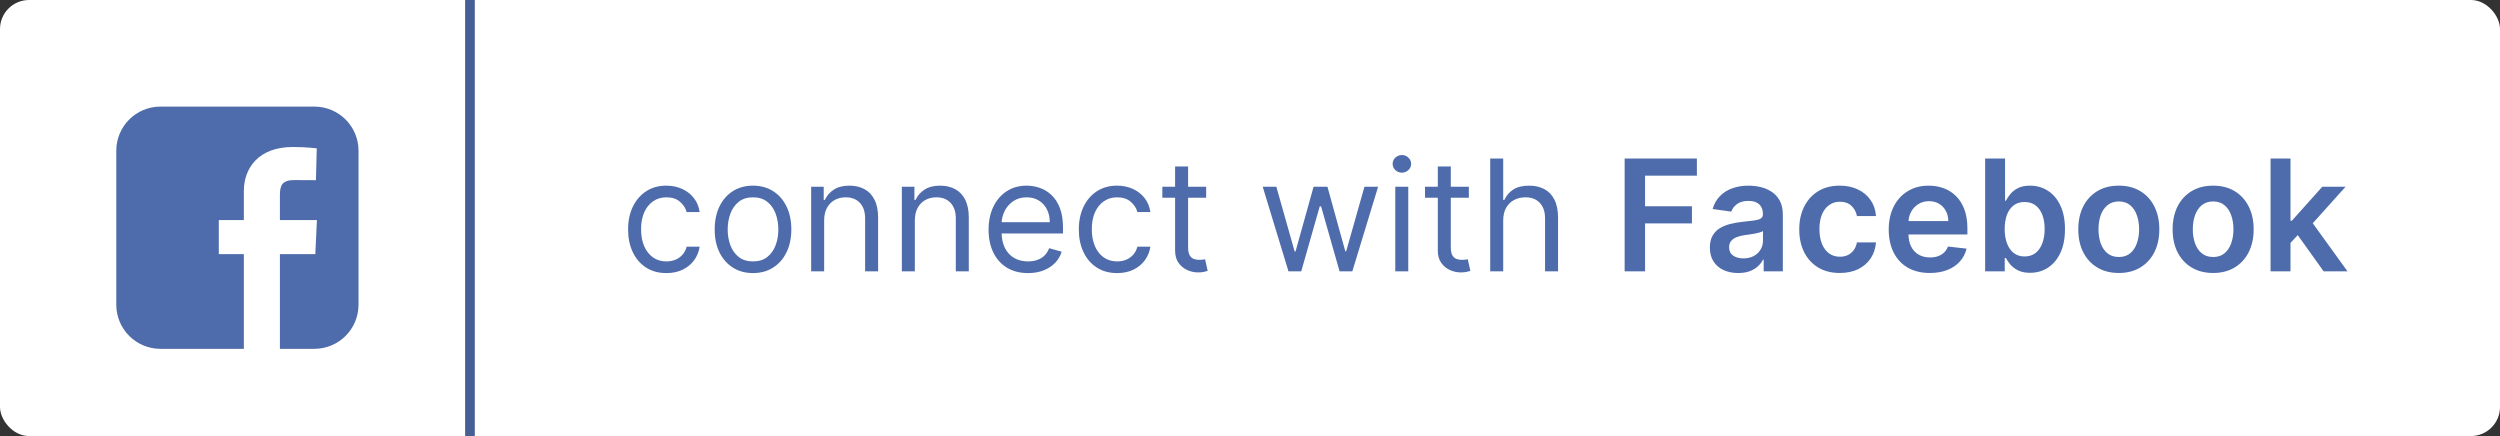 <svg width="258" height="45" viewBox="0 0 258 45" fill="none" xmlns="http://www.w3.org/2000/svg">
<rect x="0" y="0" width="258" height="45" fill="#333333" stroke="none"/>
<rect width="258" height="45" rx="3" fill="white"/>
<rect x="18" y="13" width="16" height="23" fill="white"/>
<path d="M16.565 11C14.036 11 12 13.036 12 15.565V31.435C12 33.964 14.036 36 16.565 36H25.166V26.227H22.582V22.708H25.166V19.702C25.166 17.34 26.693 15.171 30.211 15.171C31.635 15.171 32.688 15.308 32.688 15.308L32.605 18.594C32.605 18.594 31.531 18.584 30.359 18.584C29.091 18.584 28.887 19.168 28.887 20.138V22.708H32.706L32.54 26.227H28.887V36H32.435C34.964 36 37 33.964 37 31.435V15.565C37 13.036 34.964 11 32.435 11L16.565 11Z" fill="#4E6CAB"/>
<line x1="48.5" x2="48.5" y2="45" stroke="#465F94"/>
<path d="M68.773 28.182C67.954 28.182 67.25 27.989 66.659 27.602C66.068 27.216 65.614 26.684 65.296 26.006C64.977 25.328 64.818 24.553 64.818 23.682C64.818 22.796 64.981 22.013 65.307 21.335C65.636 20.653 66.095 20.121 66.682 19.739C67.273 19.352 67.962 19.159 68.75 19.159C69.364 19.159 69.917 19.273 70.409 19.5C70.901 19.727 71.305 20.046 71.619 20.454C71.934 20.864 72.129 21.341 72.204 21.886H70.864C70.761 21.489 70.534 21.136 70.182 20.829C69.833 20.519 69.364 20.364 68.773 20.364C68.25 20.364 67.792 20.5 67.398 20.773C67.008 21.042 66.703 21.422 66.483 21.915C66.267 22.403 66.159 22.977 66.159 23.636C66.159 24.311 66.265 24.898 66.477 25.398C66.693 25.898 66.996 26.286 67.386 26.562C67.78 26.839 68.242 26.977 68.773 26.977C69.121 26.977 69.438 26.917 69.722 26.796C70.006 26.674 70.246 26.5 70.443 26.273C70.64 26.046 70.78 25.773 70.864 25.454H72.204C72.129 25.97 71.941 26.434 71.642 26.847C71.347 27.256 70.954 27.581 70.466 27.824C69.981 28.062 69.417 28.182 68.773 28.182ZM77.71 28.182C76.922 28.182 76.231 27.994 75.636 27.619C75.046 27.244 74.583 26.72 74.25 26.046C73.921 25.371 73.756 24.583 73.756 23.682C73.756 22.773 73.921 21.979 74.25 21.301C74.583 20.623 75.046 20.097 75.636 19.722C76.231 19.347 76.922 19.159 77.71 19.159C78.498 19.159 79.188 19.347 79.778 19.722C80.373 20.097 80.835 20.623 81.165 21.301C81.498 21.979 81.665 22.773 81.665 23.682C81.665 24.583 81.498 25.371 81.165 26.046C80.835 26.72 80.373 27.244 79.778 27.619C79.188 27.994 78.498 28.182 77.71 28.182ZM77.71 26.977C78.309 26.977 78.801 26.824 79.188 26.517C79.574 26.21 79.86 25.807 80.046 25.307C80.231 24.807 80.324 24.265 80.324 23.682C80.324 23.099 80.231 22.555 80.046 22.051C79.86 21.547 79.574 21.14 79.188 20.829C78.801 20.519 78.309 20.364 77.71 20.364C77.112 20.364 76.619 20.519 76.233 20.829C75.847 21.14 75.561 21.547 75.375 22.051C75.189 22.555 75.097 23.099 75.097 23.682C75.097 24.265 75.189 24.807 75.375 25.307C75.561 25.807 75.847 26.21 76.233 26.517C76.619 26.824 77.112 26.977 77.71 26.977ZM85.053 22.75V28H83.712V19.273H85.007V20.636H85.121C85.325 20.193 85.636 19.837 86.053 19.568C86.469 19.296 87.007 19.159 87.666 19.159C88.257 19.159 88.774 19.28 89.217 19.523C89.66 19.761 90.005 20.125 90.251 20.614C90.498 21.099 90.621 21.712 90.621 22.454V28H89.28V22.546C89.28 21.86 89.102 21.326 88.746 20.943C88.39 20.557 87.901 20.364 87.28 20.364C86.852 20.364 86.469 20.456 86.132 20.642C85.799 20.828 85.535 21.099 85.342 21.454C85.149 21.811 85.053 22.242 85.053 22.75ZM94.412 22.75V28H93.071V19.273H94.367V20.636H94.48C94.685 20.193 94.995 19.837 95.412 19.568C95.829 19.296 96.367 19.159 97.026 19.159C97.617 19.159 98.133 19.28 98.577 19.523C99.02 19.761 99.365 20.125 99.611 20.614C99.857 21.099 99.98 21.712 99.98 22.454V28H98.639V22.546C98.639 21.86 98.461 21.326 98.105 20.943C97.749 20.557 97.26 20.364 96.639 20.364C96.211 20.364 95.829 20.456 95.492 20.642C95.158 20.828 94.895 21.099 94.702 21.454C94.508 21.811 94.412 22.242 94.412 22.75ZM106.089 28.182C105.249 28.182 104.523 27.996 103.913 27.625C103.307 27.25 102.839 26.727 102.51 26.057C102.184 25.383 102.021 24.599 102.021 23.704C102.021 22.811 102.184 22.023 102.51 21.341C102.839 20.655 103.298 20.121 103.885 19.739C104.476 19.352 105.165 19.159 105.953 19.159C106.408 19.159 106.857 19.235 107.3 19.386C107.743 19.538 108.146 19.784 108.51 20.125C108.874 20.462 109.163 20.909 109.379 21.466C109.595 22.023 109.703 22.708 109.703 23.523V24.091H102.976V22.932H108.339C108.339 22.439 108.241 22 108.044 21.614C107.851 21.227 107.574 20.922 107.214 20.699C106.858 20.475 106.438 20.364 105.953 20.364C105.419 20.364 104.957 20.496 104.567 20.761C104.18 21.023 103.883 21.364 103.675 21.784C103.466 22.204 103.362 22.655 103.362 23.136V23.909C103.362 24.568 103.476 25.127 103.703 25.585C103.934 26.04 104.254 26.386 104.663 26.625C105.072 26.86 105.548 26.977 106.089 26.977C106.442 26.977 106.76 26.928 107.044 26.829C107.332 26.727 107.58 26.576 107.788 26.375C107.997 26.171 108.158 25.917 108.271 25.614L109.567 25.977C109.43 26.417 109.201 26.803 108.879 27.136C108.557 27.466 108.16 27.724 107.686 27.909C107.213 28.091 106.68 28.182 106.089 28.182ZM115.288 28.182C114.47 28.182 113.766 27.989 113.175 27.602C112.584 27.216 112.129 26.684 111.811 26.006C111.493 25.328 111.334 24.553 111.334 23.682C111.334 22.796 111.497 22.013 111.822 21.335C112.152 20.653 112.61 20.121 113.197 19.739C113.788 19.352 114.478 19.159 115.266 19.159C115.879 19.159 116.432 19.273 116.925 19.5C117.417 19.727 117.821 20.046 118.135 20.454C118.449 20.864 118.644 21.341 118.72 21.886H117.379C117.277 21.489 117.05 21.136 116.697 20.829C116.349 20.519 115.879 20.364 115.288 20.364C114.766 20.364 114.307 20.5 113.913 20.773C113.523 21.042 113.218 21.422 112.999 21.915C112.783 22.403 112.675 22.977 112.675 23.636C112.675 24.311 112.781 24.898 112.993 25.398C113.209 25.898 113.512 26.286 113.902 26.562C114.296 26.839 114.758 26.977 115.288 26.977C115.637 26.977 115.953 26.917 116.237 26.796C116.521 26.674 116.762 26.5 116.959 26.273C117.156 26.046 117.296 25.773 117.379 25.454H118.72C118.644 25.97 118.457 26.434 118.158 26.847C117.862 27.256 117.47 27.581 116.982 27.824C116.497 28.062 115.932 28.182 115.288 28.182ZM124.476 19.273V20.409H119.953V19.273H124.476ZM121.271 17.182H122.612V25.5C122.612 25.879 122.667 26.163 122.777 26.352C122.891 26.538 123.035 26.663 123.209 26.727C123.387 26.788 123.574 26.818 123.771 26.818C123.919 26.818 124.04 26.811 124.135 26.796C124.23 26.776 124.305 26.761 124.362 26.75L124.635 27.954C124.544 27.989 124.417 28.023 124.254 28.057C124.091 28.095 123.885 28.114 123.635 28.114C123.256 28.114 122.885 28.032 122.521 27.869C122.161 27.706 121.862 27.458 121.624 27.125C121.389 26.792 121.271 26.371 121.271 25.864V17.182ZM132.97 28L130.311 19.273H131.72L133.607 25.954H133.697L135.561 19.273H136.993L138.834 25.932H138.925L140.811 19.273H142.22L139.561 28H138.243L136.334 21.296H136.197L134.288 28H132.97ZM143.993 28V19.273H145.334V28H143.993ZM144.675 17.818C144.413 17.818 144.188 17.729 143.999 17.551C143.813 17.373 143.72 17.159 143.72 16.909C143.72 16.659 143.813 16.445 143.999 16.267C144.188 16.089 144.413 16 144.675 16C144.936 16 145.16 16.089 145.345 16.267C145.535 16.445 145.629 16.659 145.629 16.909C145.629 17.159 145.535 17.373 145.345 17.551C145.16 17.729 144.936 17.818 144.675 17.818ZM151.585 19.273V20.409H147.062V19.273H151.585ZM148.381 17.182H149.722V25.5C149.722 25.879 149.777 26.163 149.886 26.352C150 26.538 150.144 26.663 150.318 26.727C150.496 26.788 150.684 26.818 150.881 26.818C151.028 26.818 151.15 26.811 151.244 26.796C151.339 26.776 151.415 26.761 151.472 26.75L151.744 27.954C151.653 27.989 151.527 28.023 151.364 28.057C151.201 28.095 150.994 28.114 150.744 28.114C150.366 28.114 149.994 28.032 149.631 27.869C149.271 27.706 148.972 27.458 148.733 27.125C148.498 26.792 148.381 26.371 148.381 25.864V17.182ZM155.131 22.75V28H153.79V16.364H155.131V20.636H155.244C155.449 20.186 155.756 19.828 156.165 19.562C156.578 19.294 157.127 19.159 157.812 19.159C158.407 19.159 158.928 19.278 159.375 19.517C159.822 19.752 160.169 20.114 160.415 20.602C160.665 21.087 160.79 21.704 160.79 22.454V28H159.449V22.546C159.449 21.852 159.269 21.316 158.909 20.938C158.553 20.555 158.059 20.364 157.426 20.364C156.987 20.364 156.593 20.456 156.244 20.642C155.9 20.828 155.627 21.099 155.426 21.454C155.229 21.811 155.131 22.242 155.131 22.75ZM167.663 28V16.364H175.118V18.131H169.771V21.29H174.607V23.057H169.771V28H167.663ZM179.381 28.176C178.828 28.176 178.33 28.078 177.886 27.881C177.447 27.68 177.098 27.384 176.841 26.994C176.587 26.604 176.46 26.123 176.46 25.551C176.46 25.059 176.551 24.651 176.733 24.329C176.915 24.008 177.163 23.75 177.477 23.557C177.792 23.364 178.146 23.218 178.54 23.119C178.938 23.017 179.348 22.943 179.773 22.898C180.284 22.845 180.699 22.797 181.017 22.756C181.335 22.71 181.566 22.642 181.71 22.551C181.858 22.456 181.932 22.311 181.932 22.114V22.079C181.932 21.651 181.805 21.32 181.551 21.085C181.297 20.85 180.932 20.733 180.455 20.733C179.951 20.733 179.551 20.843 179.256 21.062C178.964 21.282 178.767 21.542 178.665 21.841L176.744 21.568C176.896 21.038 177.146 20.595 177.494 20.239C177.843 19.879 178.269 19.61 178.773 19.432C179.277 19.25 179.833 19.159 180.443 19.159C180.864 19.159 181.282 19.208 181.699 19.307C182.116 19.405 182.496 19.568 182.841 19.796C183.186 20.019 183.462 20.324 183.67 20.71C183.883 21.097 183.989 21.579 183.989 22.159V28H182.011V26.801H181.943C181.818 27.044 181.642 27.271 181.415 27.483C181.191 27.691 180.909 27.86 180.568 27.989C180.231 28.114 179.835 28.176 179.381 28.176ZM179.915 26.665C180.328 26.665 180.686 26.583 180.989 26.421C181.292 26.254 181.525 26.034 181.688 25.761C181.854 25.489 181.938 25.191 181.938 24.869V23.841C181.873 23.894 181.763 23.943 181.608 23.989C181.456 24.034 181.286 24.074 181.097 24.108C180.907 24.142 180.72 24.172 180.534 24.199C180.348 24.225 180.188 24.248 180.051 24.267C179.744 24.309 179.47 24.377 179.227 24.472C178.985 24.566 178.794 24.699 178.653 24.869C178.513 25.036 178.443 25.252 178.443 25.517C178.443 25.896 178.581 26.182 178.858 26.375C179.134 26.568 179.487 26.665 179.915 26.665ZM189.864 28.171C188.992 28.171 188.244 27.979 187.619 27.597C186.998 27.214 186.519 26.686 186.182 26.011C185.848 25.333 185.682 24.553 185.682 23.671C185.682 22.784 185.852 22.002 186.193 21.324C186.534 20.642 187.015 20.112 187.636 19.733C188.261 19.35 189 19.159 189.852 19.159C190.561 19.159 191.188 19.29 191.733 19.551C192.282 19.809 192.72 20.174 193.045 20.648C193.371 21.117 193.557 21.667 193.602 22.296H191.636C191.557 21.875 191.367 21.525 191.068 21.244C190.773 20.96 190.377 20.818 189.881 20.818C189.46 20.818 189.091 20.932 188.773 21.159C188.455 21.383 188.206 21.704 188.028 22.125C187.854 22.546 187.767 23.049 187.767 23.636C187.767 24.231 187.854 24.742 188.028 25.171C188.203 25.595 188.447 25.922 188.761 26.153C189.08 26.381 189.453 26.494 189.881 26.494C190.184 26.494 190.455 26.438 190.693 26.324C190.936 26.206 191.138 26.038 191.301 25.818C191.464 25.599 191.576 25.331 191.636 25.017H193.602C193.553 25.634 193.371 26.182 193.057 26.659C192.742 27.133 192.314 27.504 191.773 27.773C191.231 28.038 190.595 28.171 189.864 28.171ZM199.155 28.171C198.28 28.171 197.524 27.989 196.888 27.625C196.255 27.258 195.768 26.739 195.428 26.068C195.087 25.394 194.916 24.6 194.916 23.688C194.916 22.79 195.087 22.002 195.428 21.324C195.772 20.642 196.253 20.112 196.871 19.733C197.488 19.35 198.214 19.159 199.047 19.159C199.585 19.159 200.092 19.246 200.57 19.421C201.051 19.591 201.475 19.856 201.842 20.216C202.214 20.576 202.505 21.034 202.717 21.591C202.929 22.144 203.036 22.803 203.036 23.568V24.199H195.882V22.812H201.064C201.06 22.419 200.975 22.068 200.808 21.761C200.642 21.451 200.409 21.206 200.109 21.028C199.814 20.85 199.469 20.761 199.075 20.761C198.655 20.761 198.286 20.864 197.967 21.068C197.649 21.269 197.401 21.534 197.223 21.864C197.049 22.189 196.96 22.547 196.956 22.938V24.148C196.956 24.655 197.049 25.091 197.234 25.454C197.42 25.814 197.679 26.091 198.013 26.284C198.346 26.474 198.736 26.568 199.183 26.568C199.482 26.568 199.753 26.526 199.996 26.443C200.238 26.356 200.448 26.229 200.626 26.062C200.804 25.896 200.939 25.689 201.03 25.443L202.95 25.659C202.829 26.167 202.598 26.61 202.257 26.989C201.92 27.364 201.488 27.655 200.962 27.864C200.435 28.068 199.833 28.171 199.155 28.171ZM204.866 28V16.364H206.923V20.716H207.009C207.115 20.504 207.264 20.278 207.457 20.04C207.651 19.797 207.912 19.591 208.241 19.421C208.571 19.246 208.991 19.159 209.503 19.159C210.177 19.159 210.785 19.331 211.327 19.676C211.872 20.017 212.304 20.523 212.622 21.193C212.944 21.86 213.105 22.678 213.105 23.648C213.105 24.606 212.948 25.421 212.634 26.091C212.319 26.761 211.891 27.273 211.349 27.625C210.808 27.977 210.194 28.153 209.509 28.153C209.009 28.153 208.594 28.07 208.264 27.903C207.935 27.737 207.67 27.536 207.469 27.301C207.272 27.062 207.118 26.837 207.009 26.625H206.889V28H204.866ZM206.884 23.636C206.884 24.201 206.963 24.695 207.122 25.119C207.285 25.544 207.518 25.875 207.821 26.114C208.128 26.349 208.499 26.466 208.935 26.466C209.389 26.466 209.77 26.345 210.077 26.102C210.384 25.856 210.615 25.521 210.77 25.097C210.929 24.669 211.009 24.182 211.009 23.636C211.009 23.095 210.931 22.614 210.776 22.193C210.62 21.773 210.389 21.443 210.082 21.204C209.776 20.966 209.393 20.847 208.935 20.847C208.495 20.847 208.122 20.962 207.815 21.193C207.509 21.424 207.276 21.748 207.116 22.165C206.961 22.581 206.884 23.072 206.884 23.636ZM218.661 28.171C217.808 28.171 217.07 27.983 216.445 27.608C215.82 27.233 215.335 26.708 214.99 26.034C214.649 25.36 214.479 24.572 214.479 23.671C214.479 22.769 214.649 21.979 214.99 21.301C215.335 20.623 215.82 20.097 216.445 19.722C217.07 19.347 217.808 19.159 218.661 19.159C219.513 19.159 220.251 19.347 220.876 19.722C221.501 20.097 221.984 20.623 222.325 21.301C222.67 21.979 222.842 22.769 222.842 23.671C222.842 24.572 222.67 25.36 222.325 26.034C221.984 26.708 221.501 27.233 220.876 27.608C220.251 27.983 219.513 28.171 218.661 28.171ZM218.672 26.523C219.134 26.523 219.52 26.396 219.831 26.142C220.142 25.884 220.373 25.54 220.524 25.108C220.679 24.676 220.757 24.195 220.757 23.665C220.757 23.131 220.679 22.648 220.524 22.216C220.373 21.78 220.142 21.434 219.831 21.176C219.52 20.919 219.134 20.79 218.672 20.79C218.198 20.79 217.804 20.919 217.49 21.176C217.179 21.434 216.946 21.78 216.791 22.216C216.64 22.648 216.564 23.131 216.564 23.665C216.564 24.195 216.64 24.676 216.791 25.108C216.946 25.54 217.179 25.884 217.49 26.142C217.804 26.396 218.198 26.523 218.672 26.523ZM228.395 28.171C227.543 28.171 226.804 27.983 226.179 27.608C225.554 27.233 225.069 26.708 224.724 26.034C224.384 25.36 224.213 24.572 224.213 23.671C224.213 22.769 224.384 21.979 224.724 21.301C225.069 20.623 225.554 20.097 226.179 19.722C226.804 19.347 227.543 19.159 228.395 19.159C229.247 19.159 229.986 19.347 230.611 19.722C231.236 20.097 231.719 20.623 232.06 21.301C232.404 21.979 232.577 22.769 232.577 23.671C232.577 24.572 232.404 25.36 232.06 26.034C231.719 26.708 231.236 27.233 230.611 27.608C229.986 27.983 229.247 28.171 228.395 28.171ZM228.406 26.523C228.868 26.523 229.255 26.396 229.565 26.142C229.876 25.884 230.107 25.54 230.259 25.108C230.414 24.676 230.491 24.195 230.491 23.665C230.491 23.131 230.414 22.648 230.259 22.216C230.107 21.78 229.876 21.434 229.565 21.176C229.255 20.919 228.868 20.79 228.406 20.79C227.933 20.79 227.539 20.919 227.224 21.176C226.914 21.434 226.681 21.78 226.526 22.216C226.374 22.648 226.298 23.131 226.298 23.665C226.298 24.195 226.374 24.676 226.526 25.108C226.681 25.54 226.914 25.884 227.224 26.142C227.539 26.396 227.933 26.523 228.406 26.523ZM236.197 25.261L236.192 22.778H236.521L239.658 19.273H242.061L238.203 23.568H237.777L236.197 25.261ZM234.322 28V16.364H236.379V28H234.322ZM239.8 28L236.959 24.028L238.345 22.579L242.26 28H239.8Z" fill="#4E6CAB"/>
</svg>
